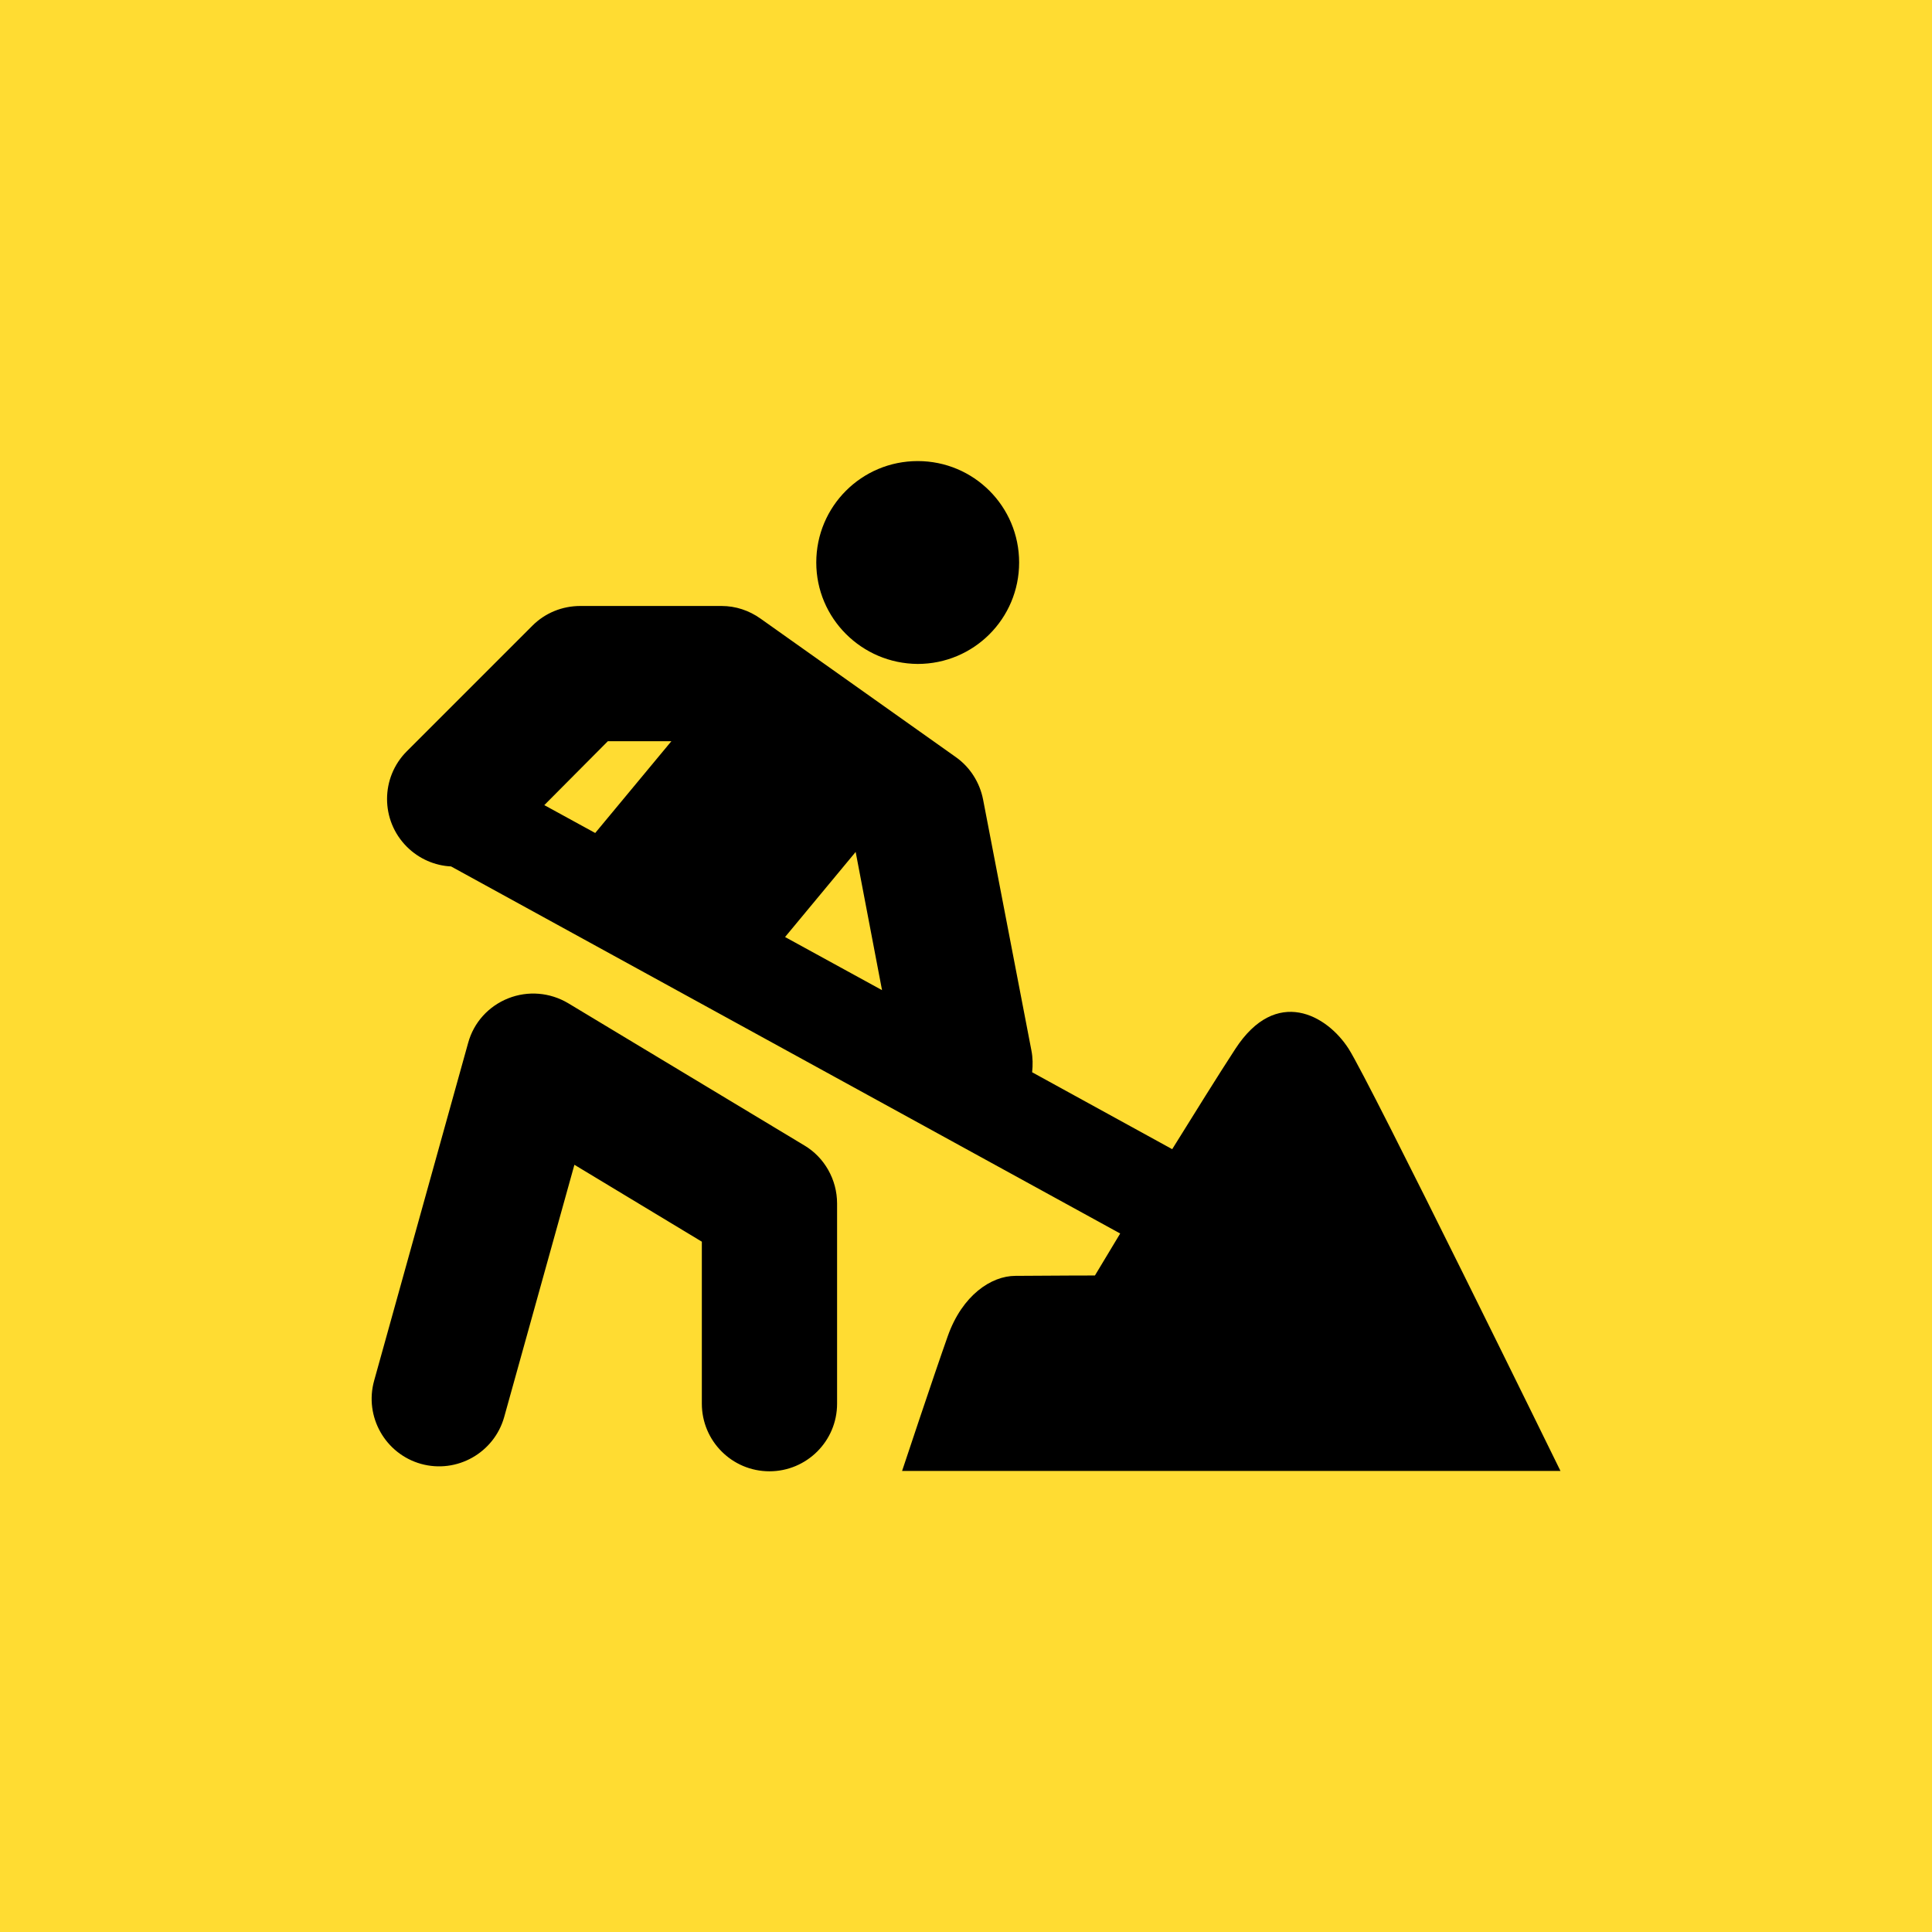 <?xml version="1.0" encoding="utf-8"?>
<!-- Generator: Adobe Illustrator 23.0.6, SVG Export Plug-In . SVG Version: 6.00 Build 0)  -->
<svg version="1.1" id="Calque_1" xmlns="http://www.w3.org/2000/svg" xmlns:xlink="http://www.w3.org/1999/xlink" x="0px" y="0px"
	 viewBox="0 0 520 520" enable-background="new 0 0 520 520" xml:space="preserve">
<rect fill="#FFDC32" width="520" height="520"/>
<path fill="#000000" d="M219.7,151.4c0-15.1,12.2-27.3,27.3-27.3c15.1,0,27.3,12.2,27.3,27.3c0,15.1-12.2,27.3-27.3,27.3
	C231.9,178.6,219.7,166.4,219.7,151.4z M216.5,308.3L152.9,270c-4.9-2.9-10.8-3.4-16.1-1.3c-5.3,2.1-9.3,6.5-10.8,12l-25.3,90.9
	c-2.7,9.7,3,19.7,12.6,22.4c9.7,2.7,19.7-3,22.4-12.6l18.9-67.9l34.3,20.7v43.6c0,10,8.1,18.2,18.2,18.2c10,0,18.2-8.1,18.2-18.2
	v-53.9C225.3,317.5,221.9,311.5,216.5,308.3z M294.7,343.3c0,0,2.7-4.5,6.8-11.3l-180.1-98.8c-4.3-0.2-8.6-2-11.9-5.3
	c-7.1-7.1-7.1-18.6,0-25.7l33.8-33.8c3.4-3.4,8-5.3,12.9-5.3h38c3.8,0,7.4,1.2,10.5,3.4l52.6,37.3c3.8,2.7,6.4,6.8,7.3,11.4l13,67.5
	c0.4,2,0.4,4,0.2,5.9l37.7,20.7c6.1-9.8,12.3-19.8,17-27c11-16.9,24.7-9.1,30.5,0S420,395.9,420,395.9H242.8c0,0,8.4-25.3,12.3-36.3
	c3.9-11,11.7-16.2,18.2-16.2C285.7,343.3,294.7,343.3,294.7,343.3z M211.3,252.2l26.1,14.3l-7.1-37.2L211.3,252.2z M146.5,216.7
	l13.7,7.5l20.5-24.7h-17.1L146.5,216.7z"/>
</svg>
